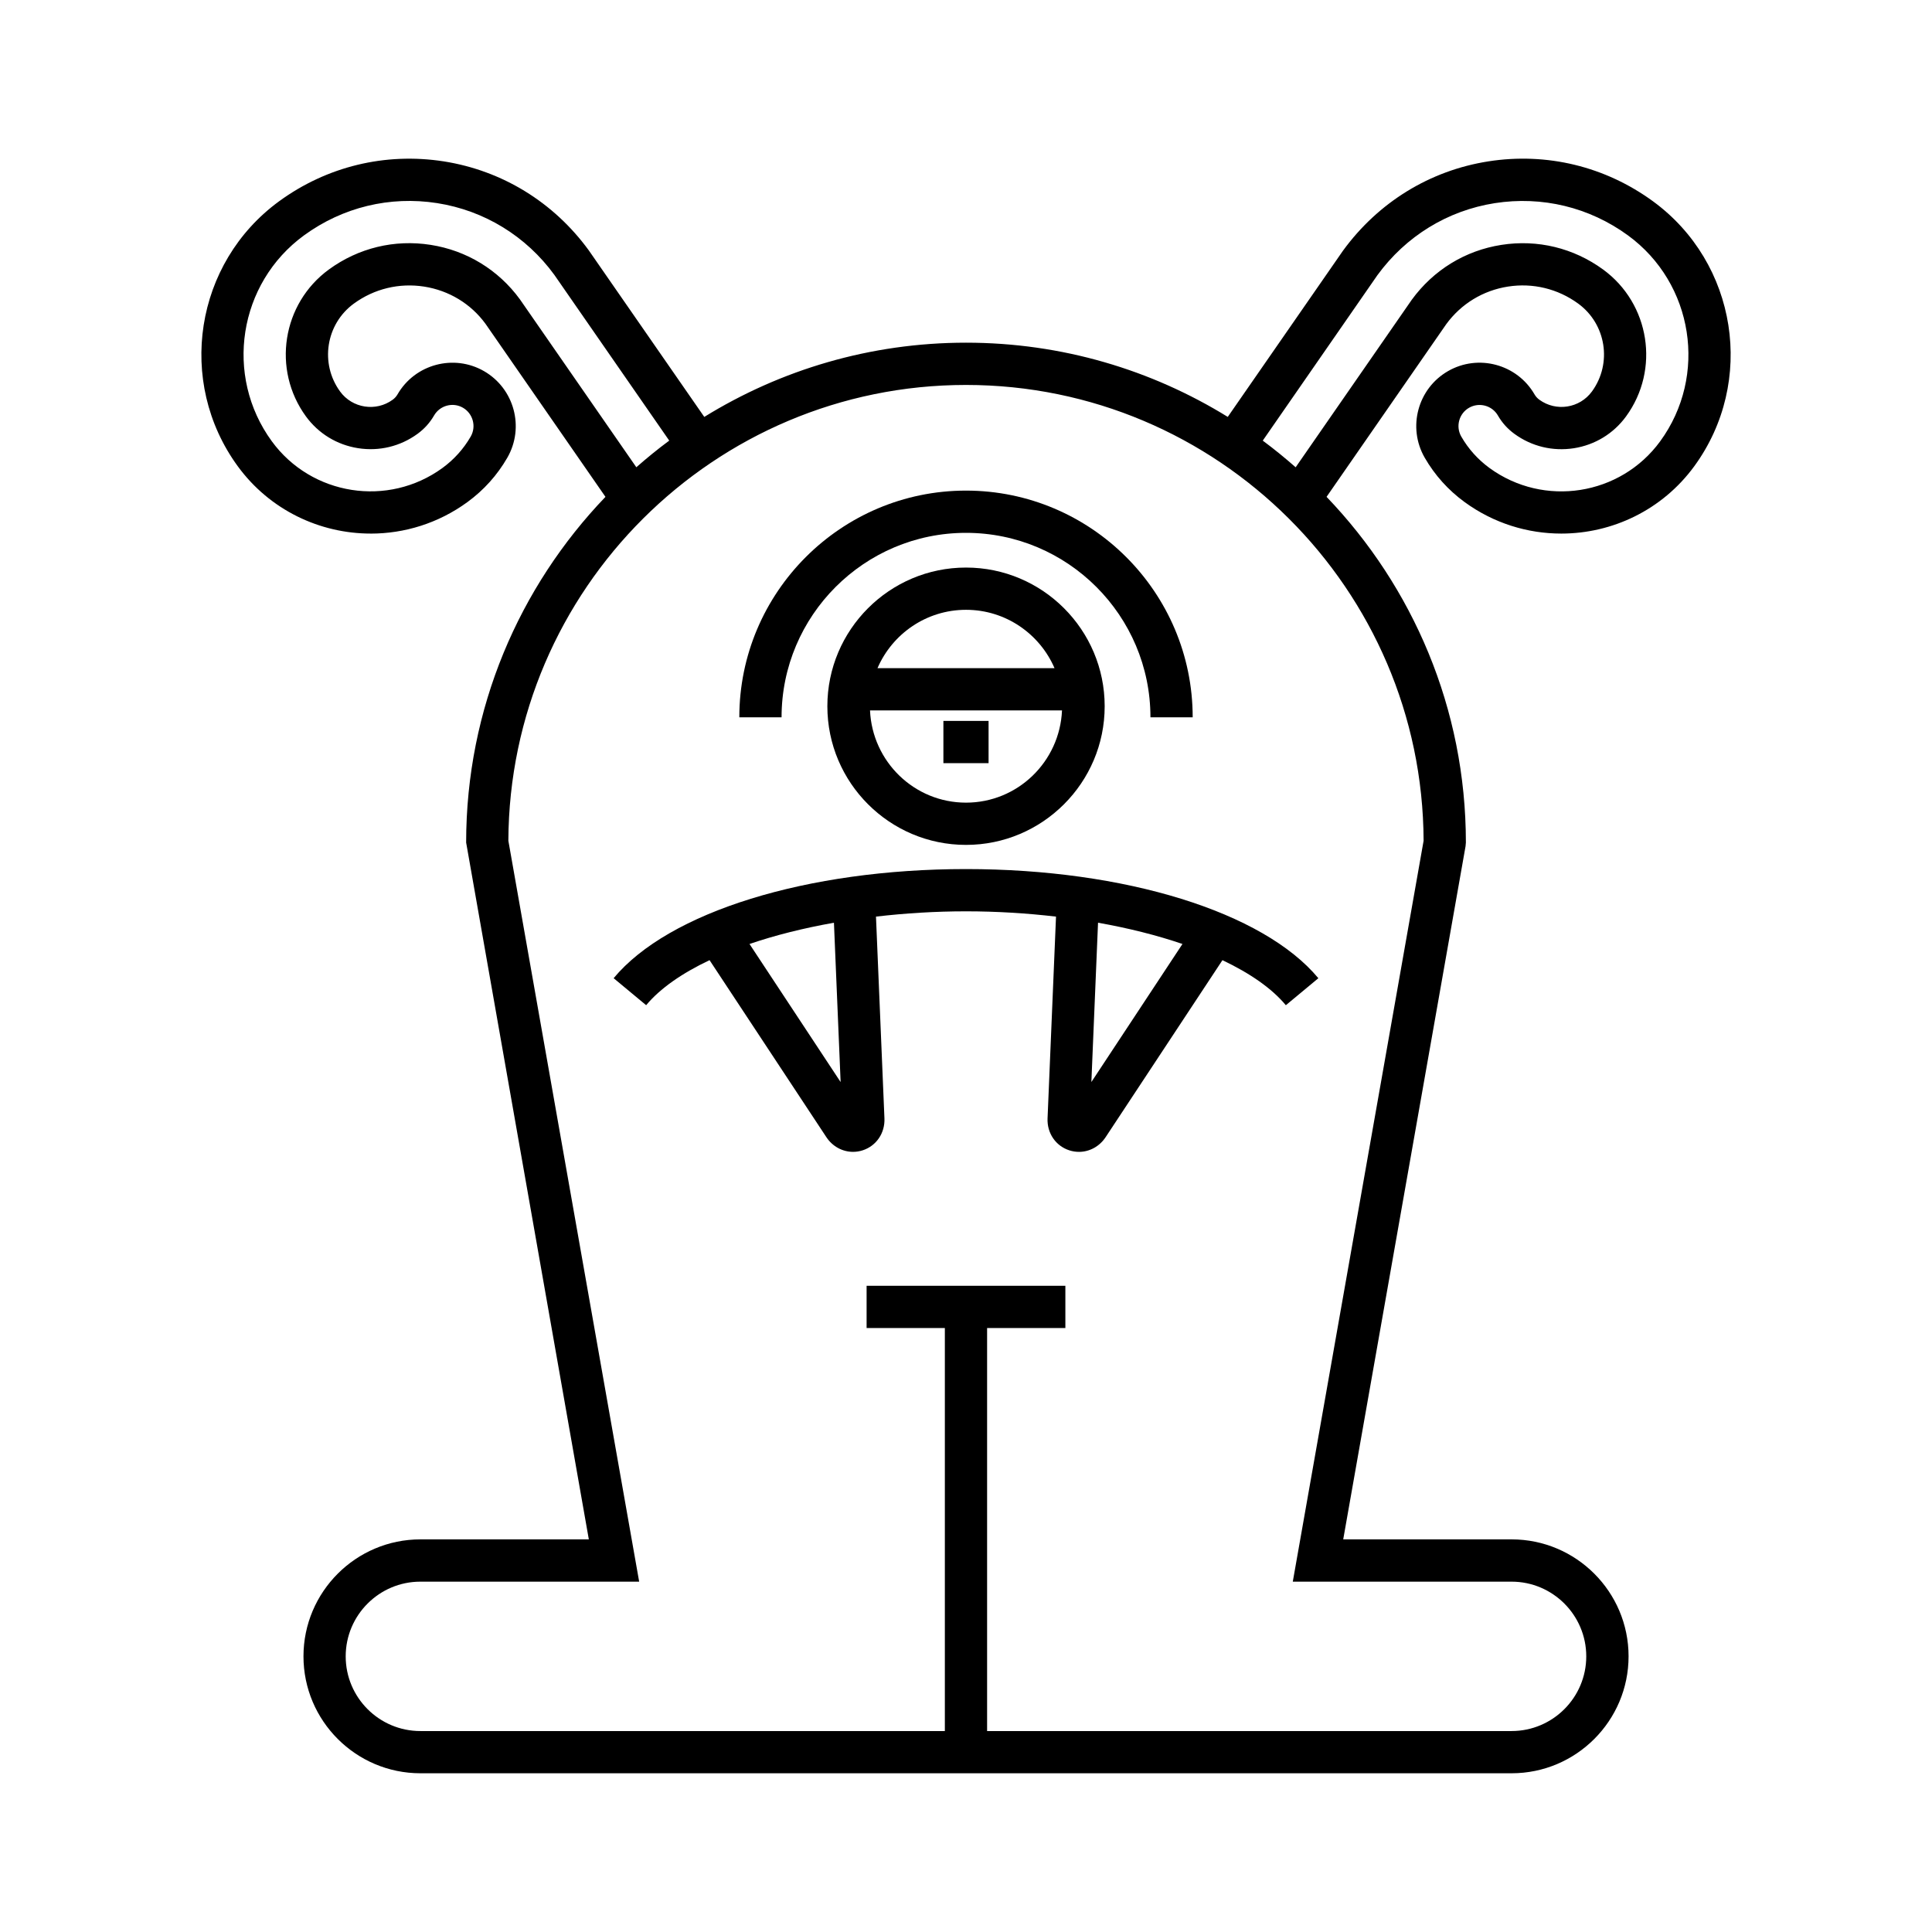 <?xml version="1.0" encoding="UTF-8"?>
<!-- Uploaded to: ICON Repo, www.iconrepo.com, Generator: ICON Repo Mixer Tools -->
<svg fill="#000000" width="800px" height="800px" version="1.1" viewBox="144 144 512 512" xmlns="http://www.w3.org/2000/svg">
 <g>
  <path d="m242.25 285.41c8.906 0 17.887-2.715 25.617-8.348 4.348-3.176 7.906-7.133 10.582-11.773 4.613-8.023 1.844-18.312-6.184-22.938-8.02-4.609-18.309-1.836-22.926 6.176-0.316 0.543-0.742 1.016-1.277 1.406-4.434 3.234-10.691 2.262-13.934-2.18-5.41-7.426-3.781-17.875 3.644-23.297 5.406-3.941 12.02-5.531 18.621-4.508 6.606 1.031 12.414 4.574 16.273 9.867l31.789 45.855c-22.84 23.812-36.922 56.086-36.922 91.609l32.512 184.67h-44.629c-17.09 0-30.992 13.906-30.992 30.992 0 17.09 13.902 30.992 30.992 30.992h289.18c17.09 0 30.992-13.902 30.992-30.992 0-17.09-13.902-30.992-30.992-30.992h-44.629l32.422-183.7 0.086-0.973c0-35.523-14.082-67.797-36.922-91.609l31.707-45.746c3.941-5.402 9.754-8.945 16.363-9.977 6.586-1.031 13.207 0.562 18.613 4.508 7.43 5.422 9.059 15.871 3.644 23.293-3.242 4.438-9.488 5.43-13.941 2.18-0.531-0.387-0.957-0.859-1.273-1.406-4.621-8.012-14.918-10.785-22.934-6.168-8.02 4.621-10.793 14.91-6.172 22.934 2.672 4.637 6.231 8.594 10.582 11.773 7.723 5.629 16.707 8.344 25.613 8.344 13.453 0 26.738-6.195 35.254-17.859 16.328-22.387 11.402-53.887-10.977-70.219-12.641-9.219-28.121-12.984-43.602-10.562-15.48 2.426-29.145 10.801-38.539 23.691l-30.523 44.027c-20.191-12.461-43.949-19.668-69.363-19.668-25.418 0-49.176 7.211-69.363 19.672l-30.605-44.133c-9.316-12.785-22.977-21.16-38.457-23.59-15.488-2.406-30.965 1.348-43.602 10.566-22.379 16.332-27.305 47.832-10.977 70.219 8.52 11.664 21.797 17.855 35.25 17.855zm266.76-68.461c7.559-10.367 18.621-17.156 31.145-19.117 12.523-1.945 25.047 1.086 35.27 8.543 17.395 12.695 21.227 37.18 8.539 54.574-10.52 14.41-30.809 17.578-45.227 7.078-3.078-2.254-5.594-5.051-7.477-8.324-1.543-2.672-0.617-6.106 2.051-7.641 2.672-1.535 6.106-0.621 7.652 2.055 1.098 1.91 2.57 3.547 4.375 4.859 4.566 3.332 10.145 4.676 15.75 3.809 5.586-0.875 10.5-3.867 13.832-8.43 9.055-12.41 6.324-29.883-6.086-38.938-7.816-5.703-17.367-8.023-26.949-6.523-9.562 1.492-17.969 6.621-23.754 14.547l-30.77 44.391c-2.809-2.469-5.707-4.836-8.719-7.066zm-109.01 29.066c66.703 0 121 54.141 121.27 120.79l-34.668 196.35h57.98c10.918 0 19.793 8.879 19.793 19.797 0 10.914-8.879 19.793-19.793 19.793h-138.99v-106.81h20.742v-11.195h-52.676v11.195h20.738v106.81h-138.99c-10.918 0-19.793-8.879-19.793-19.793 0-10.918 8.879-19.797 19.793-19.797h57.98l-34.664-196.35c0.266-66.648 54.566-120.79 121.27-120.79zm-175.43-39.641c10.223-7.461 22.754-10.504 35.27-8.547 12.523 1.961 23.582 8.754 31.062 19.012l30.453 43.926c-3.012 2.227-5.91 4.594-8.719 7.062l-30.852-44.5c-5.703-7.816-14.109-12.945-23.664-14.438-9.582-1.504-19.133 0.816-26.957 6.523-12.41 9.055-15.137 26.523-6.086 38.938 3.328 4.559 8.242 7.551 13.832 8.426 5.609 0.871 11.184-0.48 15.742-3.805 1.809-1.316 3.281-2.953 4.379-4.859 1.543-2.672 4.981-3.602 7.648-2.062 2.672 1.543 3.598 4.977 2.062 7.644-1.891 3.273-4.406 6.074-7.477 8.32-14.414 10.508-34.703 7.34-45.23-7.07-12.695-17.391-8.863-41.871 8.535-54.57z"/>
  <path d="m436.75 331.16c0-20.266-16.48-36.75-36.746-36.75s-36.746 16.484-36.746 36.75c0 20.262 16.48 36.746 36.746 36.746 20.262 0 36.746-16.484 36.746-36.746zm-36.746-25.555c10.504 0 19.539 6.383 23.457 15.469h-46.918c3.922-9.086 12.953-15.469 23.461-15.469zm-25.441 26.664h50.879c-0.594 13.566-11.73 24.441-25.438 24.441-13.711 0-24.844-10.875-25.441-24.441z"/>
  <path d="m394.01 335.05h11.973v11.195h-11.973z"/>
  <path d="m400 285.21c26.949 0 48.879 21.926 48.879 48.879h11.195c0-33.125-26.949-60.074-60.074-60.074-33.121 0-60.074 26.949-60.074 60.074h11.195c0-26.953 21.926-48.879 48.879-48.879z"/>
  <path d="m306.62 403.23 8.617 7.156c3.691-4.441 9.492-8.469 16.801-11.934l30.957 46.906c1.645 2.488 4.297 3.894 7.07 3.894 0.852 0 1.711-0.133 2.559-0.406 3.609-1.168 5.926-4.566 5.762-8.461l-2.242-53.473c7.691-0.898 15.695-1.402 23.855-1.402s16.168 0.504 23.855 1.402l-2.242 53.477c-0.164 3.891 2.152 7.293 5.762 8.461 0.848 0.273 1.707 0.406 2.559 0.406 2.773 0 5.422-1.406 7.07-3.894l30.957-46.906c7.309 3.469 13.113 7.492 16.801 11.938l8.617-7.156c-14.602-17.574-51.254-28.926-93.379-28.926-42.129 0-78.781 11.352-93.379 28.918zm36.008-9.062c6.746-2.309 14.301-4.203 22.375-5.637l1.77 42.227zm92.363-5.641c8.074 1.434 15.629 3.332 22.375 5.637l-24.141 36.586z"/>
 </g>
</svg>